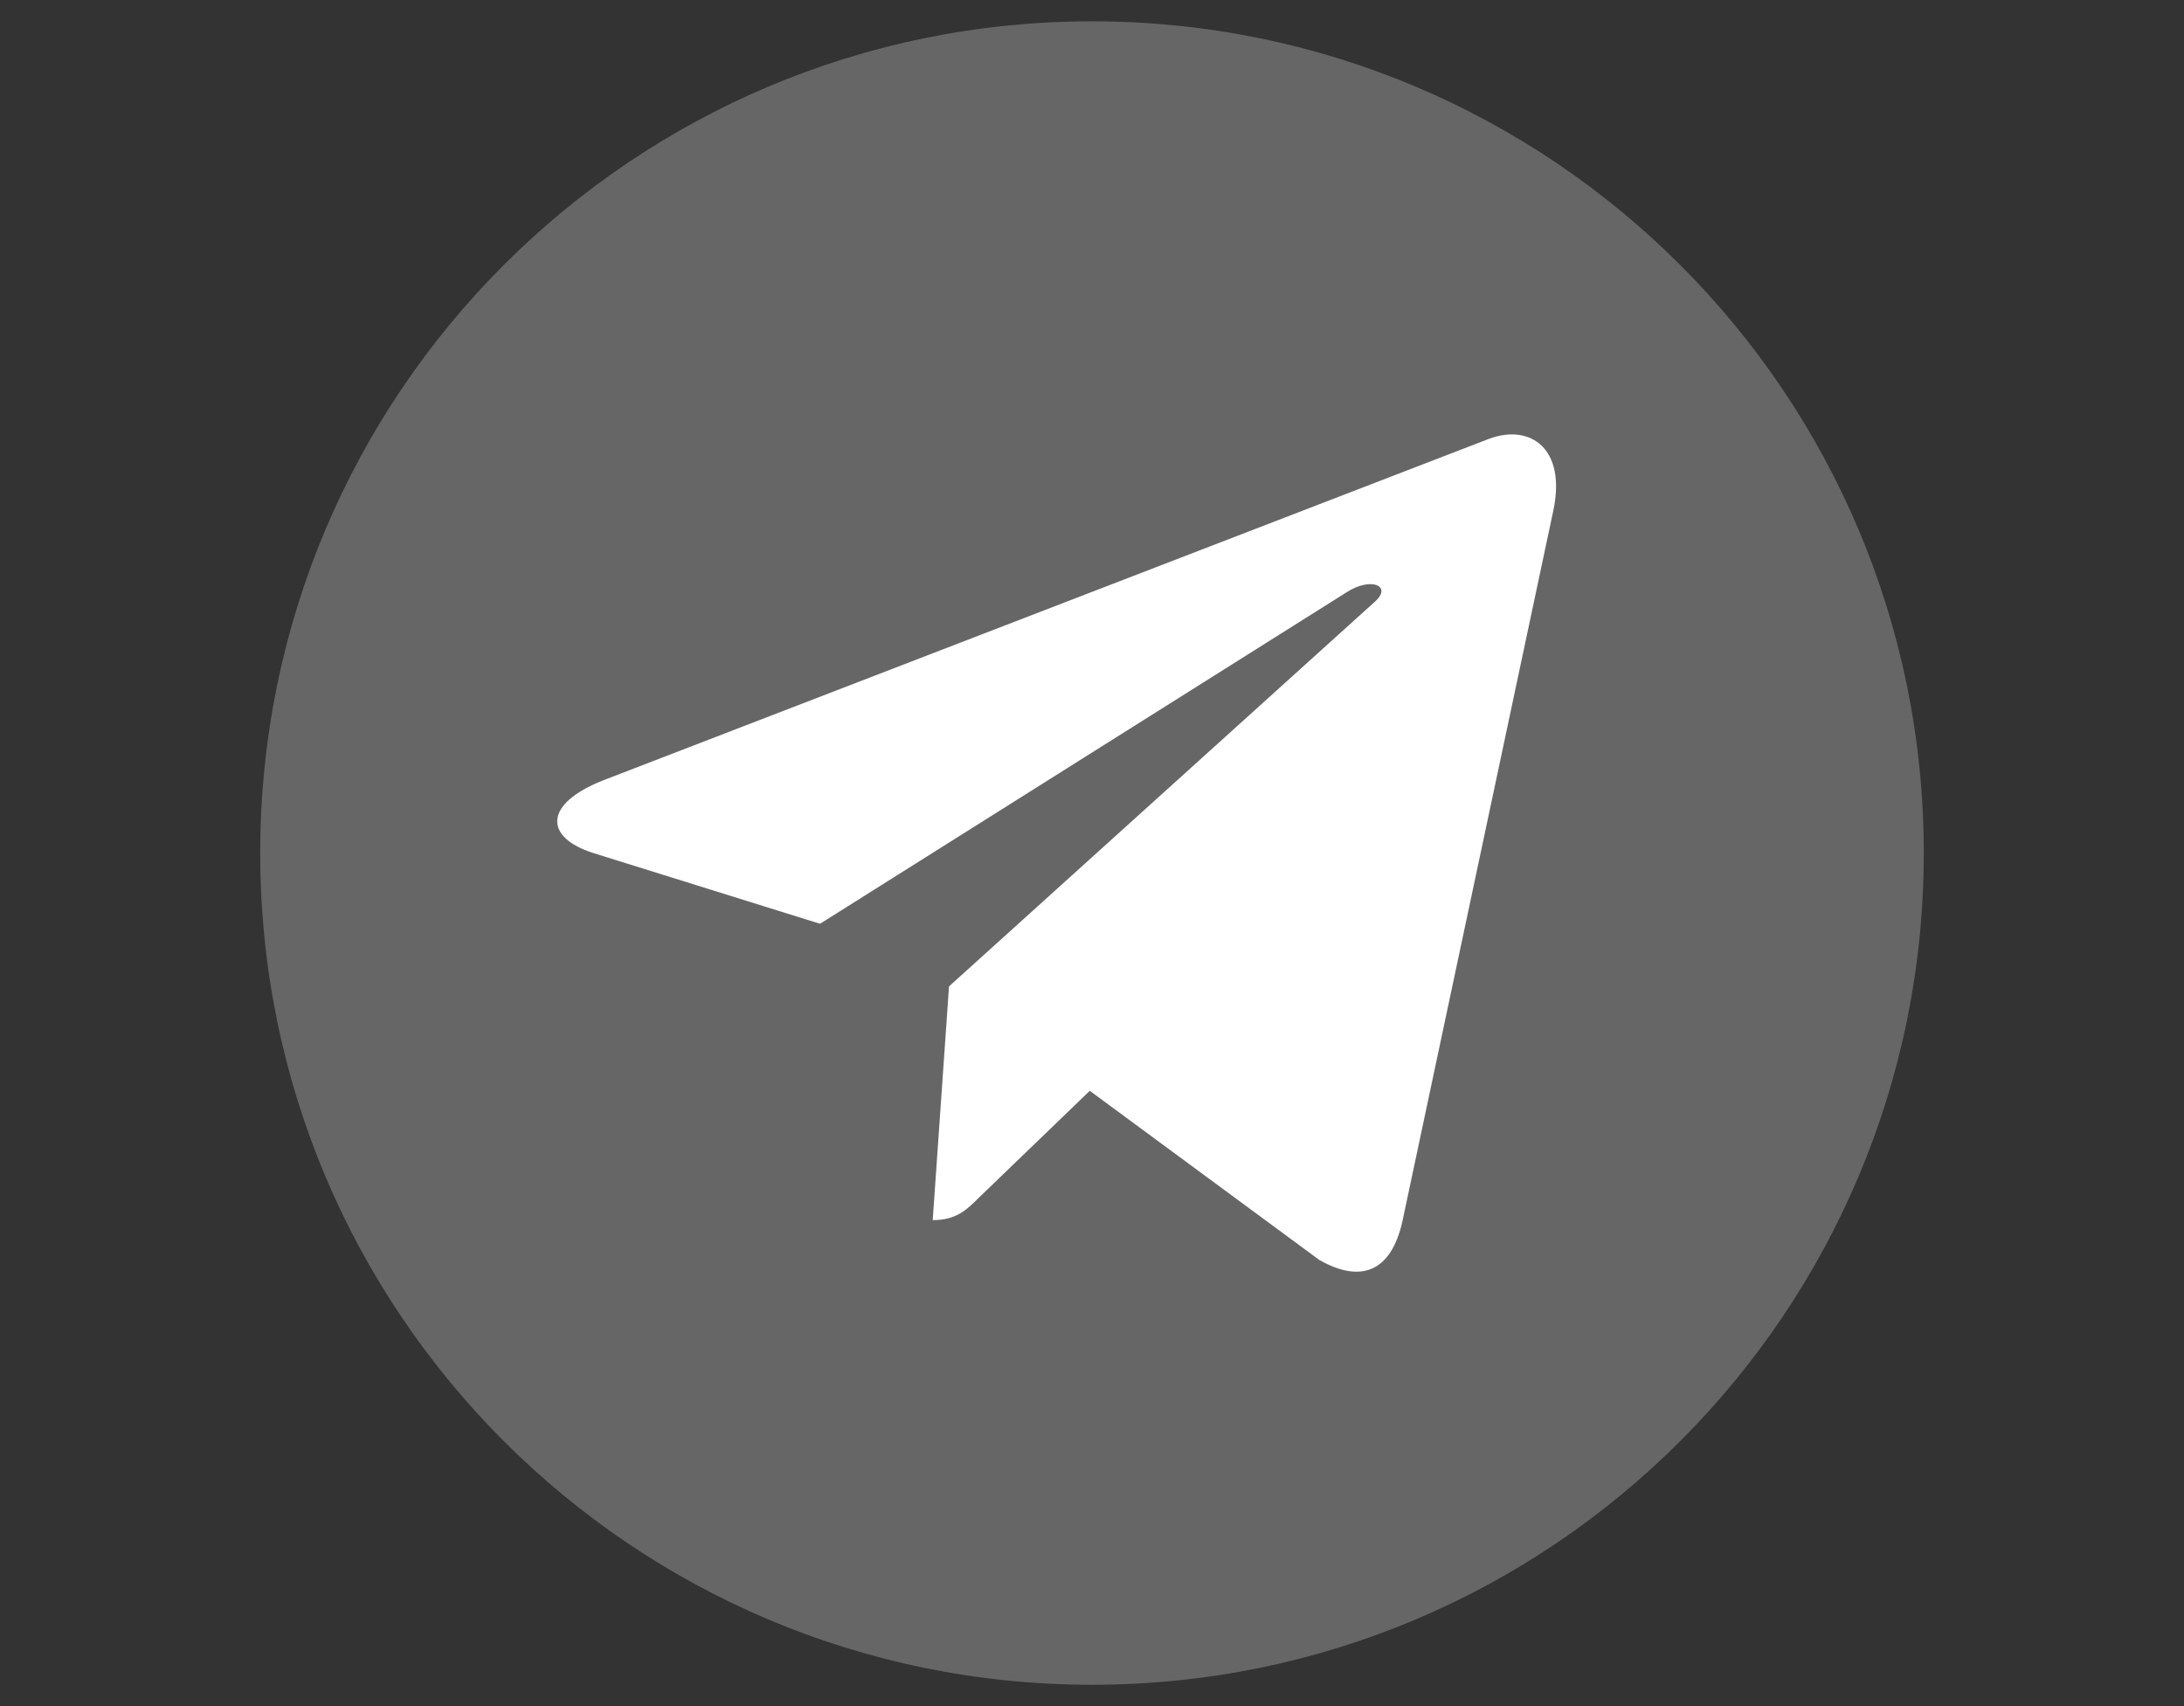 <?xml version="1.0" encoding="utf-8"?>
<!-- Generator: Adobe Illustrator 25.2.3, SVG Export Plug-In . SVG Version: 6.00 Build 0)  -->
<svg version="1.1" id="Camada_1" xmlns="http://www.w3.org/2000/svg" xmlns:xlink="http://www.w3.org/1999/xlink" x="0px" y="0px"
	 viewBox="0 0 256 200" style="enable-background:new 0 0 256 200;" xml:space="preserve">
<rect x="0" y="0" width="256" height="200" fill="#333333" stroke="none"/>
<style type="text/css">
	.st0{fill:#FFFFFF;}
	.st1{clip-path:url(#SVGID_2_);}
	.st2{fill:#666666;}
	.st3{fill:#282A32;}
	.st4{fill:#8E9093;}
	.st5{fill:#5C7D70;}
	.st6{fill:#C25700;}
	.st7{fill:#404040;}
	.st8{fill:#ACADB3;}
	.st9{clip-path:url(#SVGID_4_);fill:url(#SVGID_5_);}
	.st10{fill:#666666;stroke:#D01100;stroke-width:0.75;stroke-miterlimit:10;}
	.st11{fill:none;stroke:#D01100;stroke-width:0.75;stroke-miterlimit:10;}
	.st12{fill:#666666;stroke:#D01100;stroke-width:0.462;stroke-miterlimit:10;}
	.st13{fill:none;stroke:#D01100;stroke-width:0.462;stroke-miterlimit:10;}
	.st14{fill:#D3D4D8;}
	.st15{fill:#666666;stroke:#D01100;stroke-width:0.455;stroke-miterlimit:10;}
	.st16{fill:none;stroke:#D01100;stroke-width:0.455;stroke-miterlimit:10;}
	.st17{fill:#666666;stroke:#D01100;stroke-width:0.28;stroke-miterlimit:10;}
	.st18{fill:none;stroke:#D01100;stroke-width:0.28;stroke-miterlimit:10;}
	.st19{fill:#D01100;stroke:#D01100;stroke-width:1.126;stroke-miterlimit:10;}
	.st20{fill:#D01100;stroke:#D01100;stroke-width:0.5;stroke-miterlimit:10;}
	.st21{fill:#666666;stroke:#D01100;stroke-width:0.444;stroke-miterlimit:10;}
	.st22{fill:none;stroke:#D01100;stroke-width:0.444;stroke-miterlimit:10;}
	.st23{fill:#666666;stroke:#D01100;stroke-width:0.273;stroke-miterlimit:10;}
	.st24{fill:#666666;stroke:#D01100;stroke-width:0.275;stroke-miterlimit:10;}
	.st25{fill:none;stroke:#D01100;stroke-width:0.273;stroke-miterlimit:10;}
	.st26{fill:#D01100;}
</style>
<path class="st0" d="M128,194.31L128,194.31c-51.45,0-93.16-41.71-93.16-93.16v-2.29C34.84,47.4,76.55,5.69,128,5.69h0
	c51.45,0,93.16,41.71,93.16,93.16v2.29C221.16,152.6,179.45,194.31,128,194.31z"/>
<path class="st2" d="M128,2.5c-53.85,0-97.5,43.65-97.5,97.5s43.65,97.5,97.5,97.5s97.5-43.65,97.5-97.5S181.85,2.5,128,2.5z
	 M182.07,59.87l-17.68,83.28c-1.31,5.9-4.82,7.34-9.73,4.56l-26.92-19.84l-12.98,12.51c-1.44,1.43-2.65,2.65-5.43,2.65l1.91-27.4
	l49.89-45.07c2.17-1.91-0.48-2.99-3.35-1.09l-61.66,38.82L69.55,100c-5.77-1.83-5.9-5.77,1.22-8.55l103.82-40.03
	C179.41,49.67,183.62,52.59,182.07,59.87L182.07,59.87z"/>
</svg>
